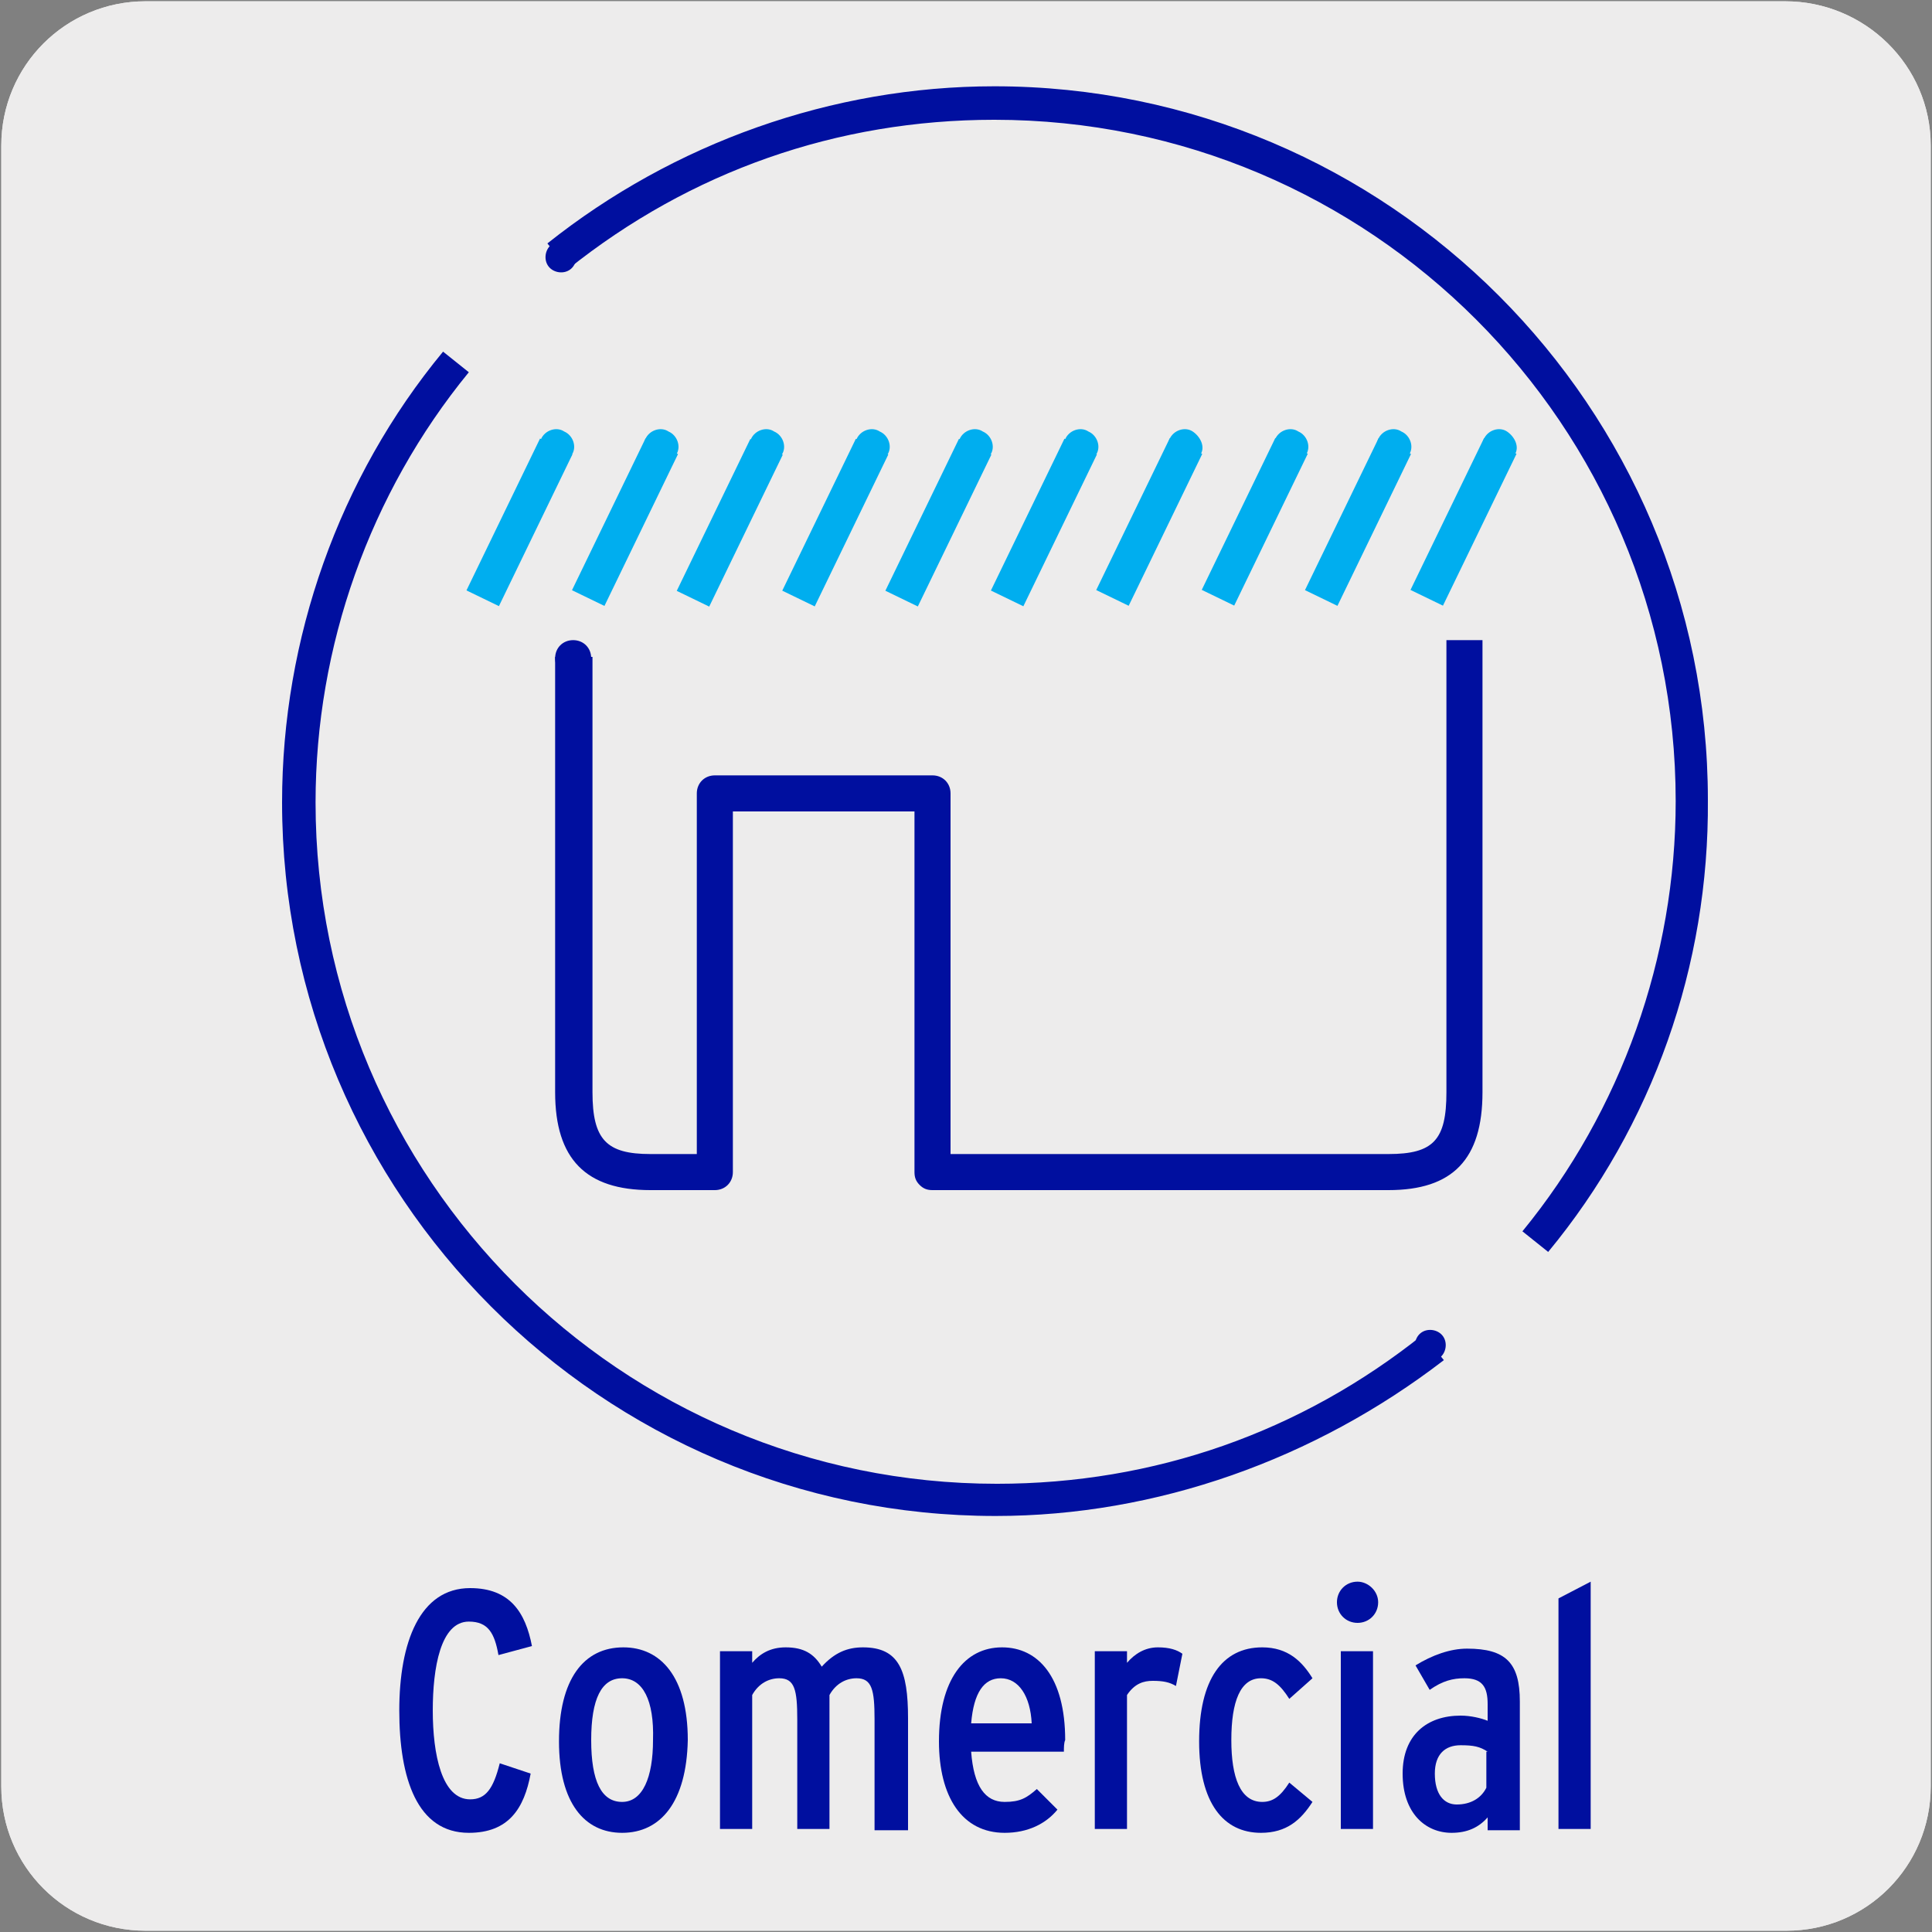 <?xml version="1.0" encoding="utf-8"?>
<!-- Generator: Adobe Illustrator 26.5.0, SVG Export Plug-In . SVG Version: 6.00 Build 0)  -->
<svg version="1.1" id="Capa_1" xmlns="http://www.w3.org/2000/svg" xmlns:xlink="http://www.w3.org/1999/xlink" x="0px" y="0px"
	 viewBox="0 0 150 150" style="enable-background:new 0 0 150 150;" xml:space="preserve">
<rect x="0" y="0" width="150" height="150" fill="#808080" stroke="none"/>
<style type="text/css">
	.st0{fill:#EDECEC;}
	.st1{fill:#000F9F;}
	.st2{fill:#00AEEF;}
</style>
<g id="Capa_2_00000153668088940151777140000001312934053299105197_">
	<path class="st0" d="M11.3,0.1h127.3c6.2,0,11.3,5,11.3,11.2v127.4c0,6.2-5,11.2-11.2,11.2l0,0H11.3c-6.2,0-11.2-5-11.2-11.2l0,0
		l0,0V11.3C0.1,5.1,5.1,0.1,11.3,0.1L11.3,0.1z"/>
	<path class="st0" d="M11.3,0.1h127.3c6.2,0,11.3,5,11.3,11.2v127.4c0,6.2-5,11.2-11.2,11.2l0,0H11.3c-6.2,0-11.2-5-11.2-11.2l0,0
		l0,0V11.3C0.1,5.1,5.1,0.1,11.3,0.1L11.3,0.1z"/>
</g>
<g>
	<path class="st1" d="M36.4,142.3c-4,0-5.4-4.2-5.4-9.5c0-5.3,1.6-9.5,5.5-9.5c3.1,0,4.3,1.9,4.8,4.5l-2.6,0.7
		c-0.3-1.7-0.8-2.6-2.3-2.6c-2.2,0-2.8,3.6-2.8,6.9c0,3.4,0.7,6.9,2.9,6.9c1.2,0,1.8-0.8,2.3-2.8l2.4,0.8
		C40.7,140.4,39.5,142.3,36.4,142.3z"/>
	<path class="st1" d="M48.3,142.3c-2.9,0-4.9-2.3-4.9-7.1c0-4.8,1.9-7.3,5-7.3c2.9,0,5,2.3,5,7.2C53.3,139.9,51.3,142.3,48.3,142.3z
		 M48.3,130.3c-1.6,0-2.4,1.6-2.4,4.8c0,3.2,0.8,4.8,2.4,4.8c1.6,0,2.4-1.9,2.4-4.8C50.8,132,49.9,130.3,48.3,130.3z"/>
	<path class="st1" d="M67.9,142v-8.5c0-2.3-0.2-3.2-1.4-3.2c-0.8,0-1.6,0.4-2.1,1.3V142h-2.5v-8.5c0-2.3-0.2-3.2-1.4-3.2
		c-0.8,0-1.6,0.4-2.1,1.3V142h-2.5v-13.8h2.5v0.9c0.6-0.7,1.4-1.2,2.6-1.2c1.4,0,2.2,0.5,2.8,1.5c1-1.1,2-1.5,3.2-1.5
		c2.8,0,3.5,1.8,3.5,5.5v8.7H67.9z"/>
	<path class="st1" d="M82.6,136h-7.2c0.2,2.7,1.1,3.9,2.6,3.9c1.2,0,1.7-0.3,2.5-1l1.6,1.6c-0.9,1.1-2.3,1.8-4.1,1.8
		c-3.3,0-5.1-2.8-5.1-7.1c0-4.8,2-7.3,4.9-7.3c2.8,0,4.9,2.3,4.9,7.2C82.6,135.3,82.6,135.7,82.6,136z M77.7,130.3
		c-1.3,0-2.1,1.1-2.3,3.5h4.7C80,131.7,79.1,130.3,77.7,130.3z"/>
	<path class="st1" d="M91.3,130.9c-0.5-0.3-1-0.4-1.8-0.4c-0.7,0-1.4,0.2-2,1.1V142H85v-13.8h2.5v0.9c0.6-0.7,1.4-1.2,2.4-1.2
		c0.9,0,1.5,0.2,1.9,0.5L91.3,130.9z"/>
	<path class="st1" d="M97.9,142.3c-2.9,0-4.8-2.3-4.8-7.1c0-4.8,1.8-7.3,4.9-7.3c2,0,3.1,1.1,3.9,2.4l-1.8,1.6
		c-0.7-1.1-1.3-1.6-2.2-1.6c-1.6,0-2.3,1.8-2.3,4.8c0,2.9,0.7,4.8,2.4,4.8c0.8,0,1.4-0.4,2.1-1.5l1.8,1.5
		C101,141.3,99.9,142.3,97.9,142.3z"/>
	<path class="st1" d="M105.4,126c-0.9,0-1.6-0.7-1.6-1.6c0-0.9,0.7-1.6,1.6-1.6c0.8,0,1.6,0.7,1.6,1.6
		C107,125.3,106.3,126,105.4,126z M104.1,142v-13.8h2.5V142H104.1z"/>
	<path class="st1" d="M115.5,142v-0.9c-0.7,0.8-1.6,1.2-2.8,1.2c-2,0-3.8-1.5-3.8-4.6c0-3,1.9-4.5,4.5-4.5c0.8,0,1.6,0.2,2.1,0.4
		v-1.3c0-1.3-0.4-2-1.8-2c-0.9,0-1.7,0.2-2.7,0.9l-1.1-1.9c1.3-0.8,2.7-1.3,4-1.3c3,0,4.1,1.1,4.1,4.1v10H115.5z M115.5,136
		c-0.6-0.4-1.1-0.5-2.1-0.5c-1.2,0-2,0.7-2,2.2c0,1.6,0.7,2.4,1.7,2.4c1.1,0,1.9-0.5,2.3-1.3V136z"/>
	<path class="st1" d="M121,142v-17.9l2.5-1.3V142H121z"/>
</g>
<g>
	<g>
		<g>
			<g>
				<path class="st1" d="M77.3,117.7c-30.6,0-55.4-24.9-55.4-55.4c0-12.7,4.4-25.2,12.5-35l2,1.6c-7.7,9.4-11.9,21.3-11.9,33.4
					c0,29.2,23.7,52.9,52.9,52.9c12.2,0,23.6-4,33.1-11.6l1.6,2C102.1,113.3,89.8,117.7,77.3,117.7z"/>
			</g>
			<g>
				<g>
					<path class="st1" d="M110.3,103.5c0.5-0.4,1.3-0.3,1.7,0.2c0.4,0.5,0.3,1.3-0.2,1.7c-0.5,0.4-1.3,0.3-1.7-0.2
						C109.7,104.7,109.8,103.9,110.3,103.5z"/>
				</g>
			</g>
		</g>
		<g>
			<g>
				<path class="st1" d="M120.2,97.2l-2-1.6c7.7-9.4,11.9-21.3,11.9-33.4c0-29.2-23.7-52.9-52.9-52.9c-12.2,0-23.6,4-33.1,11.6
					l-1.6-2c9.8-7.8,22.1-12.2,34.7-12.2c30.6,0,55.4,24.9,55.4,55.4C132.7,75,128.3,87.4,120.2,97.2z"/>
			</g>
			<g>
				<g>
					<path class="st1" d="M44.3,20.9c-0.5,0.4-1.3,0.3-1.7-0.2c-0.4-0.5-0.3-1.3,0.2-1.7c0.5-0.4,1.3-0.3,1.7,0.2
						C44.9,19.7,44.8,20.5,44.3,20.9z"/>
				</g>
			</g>
		</g>
	</g>
	<g>
		<g>
			<g>
				<g>
					<path class="st1" d="M107.8,92.4H72.4c-0.4,0-0.7-0.1-1-0.4c-0.3-0.3-0.4-0.6-0.4-1l0-28H56.9v28c0,0.8-0.6,1.4-1.4,1.4h-5
						c-5,0-7.4-2.4-7.4-7.6V51H46v33.8c0,3.7,1.1,4.8,4.5,4.8h3.6v-28c0-0.8,0.6-1.4,1.4-1.4h16.9c0.8,0,1.4,0.6,1.4,1.4v28h34
						c3.5,0,4.5-1.1,4.5-4.8V49.7h2.8v35.1C115.1,90,112.8,92.4,107.8,92.4z"/>
				</g>
				<g>
					<g>
						<path class="st1" d="M45.9,51.1c0-0.8-0.6-1.4-1.4-1.4c-0.8,0-1.4,0.6-1.4,1.4c0,0.8,0.6,1.4,1.4,1.4
							C45.3,52.5,45.9,51.8,45.9,51.1z"/>
					</g>
				</g>
			</g>
		</g>
		<g>
			<g>
				
					<rect x="33.8" y="39.1" transform="matrix(0.436 -0.9 0.9 0.436 -13.711 59.211)" class="st2" width="13.1" height="2.8"/>
			</g>
			<g>
				<g>
					<path class="st2" d="M42,34.1c0.3-0.7,1.2-1,1.8-0.6c0.7,0.3,1,1.2,0.6,1.8c-0.3,0.7-1.2,1-1.8,0.6
						C41.9,35.6,41.6,34.8,42,34.1z"/>
				</g>
			</g>
		</g>
		<g>
			<g>
				
					<rect x="42" y="39.1" transform="matrix(0.436 -0.9 0.9 0.436 -9.093 66.576)" class="st2" width="13.1" height="2.8"/>
			</g>
			<g>
				<g>
					<path class="st2" d="M50.1,34.1c0.3-0.7,1.2-1,1.8-0.6c0.7,0.3,1,1.2,0.6,1.8c-0.3,0.7-1.2,1-1.8,0.6
						C50.1,35.6,49.8,34.8,50.1,34.1z"/>
				</g>
			</g>
		</g>
		<g>
			<g>
				
					<rect x="50.1" y="39.1" transform="matrix(0.436 -0.9 0.9 0.436 -4.491 73.917)" class="st2" width="13.1" height="2.8"/>
			</g>
			<g>
				<g>
					<path class="st2" d="M58.3,34.1c0.3-0.7,1.2-1,1.8-0.6c0.7,0.3,1,1.2,0.6,1.8c-0.3,0.7-1.2,1-1.8,0.6
						C58.2,35.6,58,34.8,58.3,34.1z"/>
				</g>
			</g>
		</g>
		<g>
			<g>
				
					<rect x="58.3" y="39.1" transform="matrix(0.436 -0.9 0.9 0.436 0.126 81.282)" class="st2" width="13.1" height="2.8"/>
			</g>
			<g>
				<g>
					<path class="st2" d="M66.5,34.1c0.3-0.7,1.2-1,1.8-0.6c0.7,0.3,1,1.2,0.6,1.8c-0.3,0.7-1.2,1-1.8,0.6
						C66.4,35.6,66.1,34.8,66.5,34.1z"/>
				</g>
			</g>
		</g>
		<g>
			<g>
				
					<rect x="66.3" y="39.1" transform="matrix(0.436 -0.9 0.9 0.436 4.643 88.487)" class="st2" width="13.1" height="2.8"/>
			</g>
			<g>
				<g>
					<path class="st2" d="M74.5,34.1c0.3-0.7,1.2-1,1.8-0.6c0.7,0.3,1,1.2,0.6,1.8c-0.3,0.7-1.2,1-1.8,0.6
						C74.4,35.6,74.1,34.8,74.5,34.1z"/>
				</g>
			</g>
		</g>
		<g>
			<g>
				
					<rect x="74.5" y="39.1" transform="matrix(0.436 -0.9 0.9 0.436 9.261 95.852)" class="st2" width="13.1" height="2.8"/>
			</g>
			<g>
				<g>
					<path class="st2" d="M82.7,34.1c0.3-0.7,1.2-1,1.8-0.6c0.7,0.3,1,1.2,0.6,1.8c-0.3,0.7-1.2,1-1.8,0.6
						C82.6,35.6,82.3,34.8,82.7,34.1z"/>
				</g>
			</g>
		</g>
		<g>
			<g>
				
					<rect x="82.7" y="39.1" transform="matrix(0.436 -0.9 0.9 0.436 13.863 103.194)" class="st2" width="13.1" height="2.8"/>
			</g>
			<g>
				<g>
					<path class="st2" d="M90.8,34.1c0.3-0.7,1.2-1,1.8-0.6s1,1.2,0.6,1.8c-0.3,0.7-1.2,1-1.8,0.6C90.8,35.6,90.5,34.8,90.8,34.1z"
						/>
				</g>
			</g>
		</g>
		<g>
			<g>
				
					<rect x="90.9" y="39.1" transform="matrix(0.436 -0.9 0.9 0.436 18.481 110.56)" class="st2" width="13.1" height="2.8"/>
			</g>
			<g>
				<g>
					<path class="st2" d="M99,34.1c0.3-0.7,1.2-1,1.8-0.6c0.7,0.3,1,1.2,0.6,1.8c-0.3,0.7-1.2,1-1.8,0.6C99,35.6,98.7,34.8,99,34.1z
						"/>
				</g>
			</g>
		</g>
		<g>
			<g>
				
					<rect x="98.9" y="39.1" transform="matrix(0.436 -0.9 0.9 0.436 23.008 117.78)" class="st2" width="13.1" height="2.8"/>
			</g>
			<g>
				<g>
					<path class="st2" d="M107,34.1c0.3-0.7,1.2-1,1.8-0.6c0.7,0.3,1,1.2,0.6,1.8c-0.3,0.7-1.2,1-1.8,0.6
						C107,35.6,106.7,34.8,107,34.1z"/>
				</g>
			</g>
		</g>
		<g>
			<g>
				
					<rect x="107.1" y="39.1" transform="matrix(0.436 -0.9 0.9 0.436 27.625 125.145)" class="st2" width="13.1" height="2.8"/>
			</g>
			<g>
				<g>
					<path class="st2" d="M115.2,34.1c0.3-0.7,1.2-1,1.8-0.6s1,1.2,0.6,1.8c-0.3,0.7-1.2,1-1.8,0.6
						C115.2,35.6,114.9,34.8,115.2,34.1z"/>
				</g>
			</g>
		</g>
	</g>
</g>
</svg>
